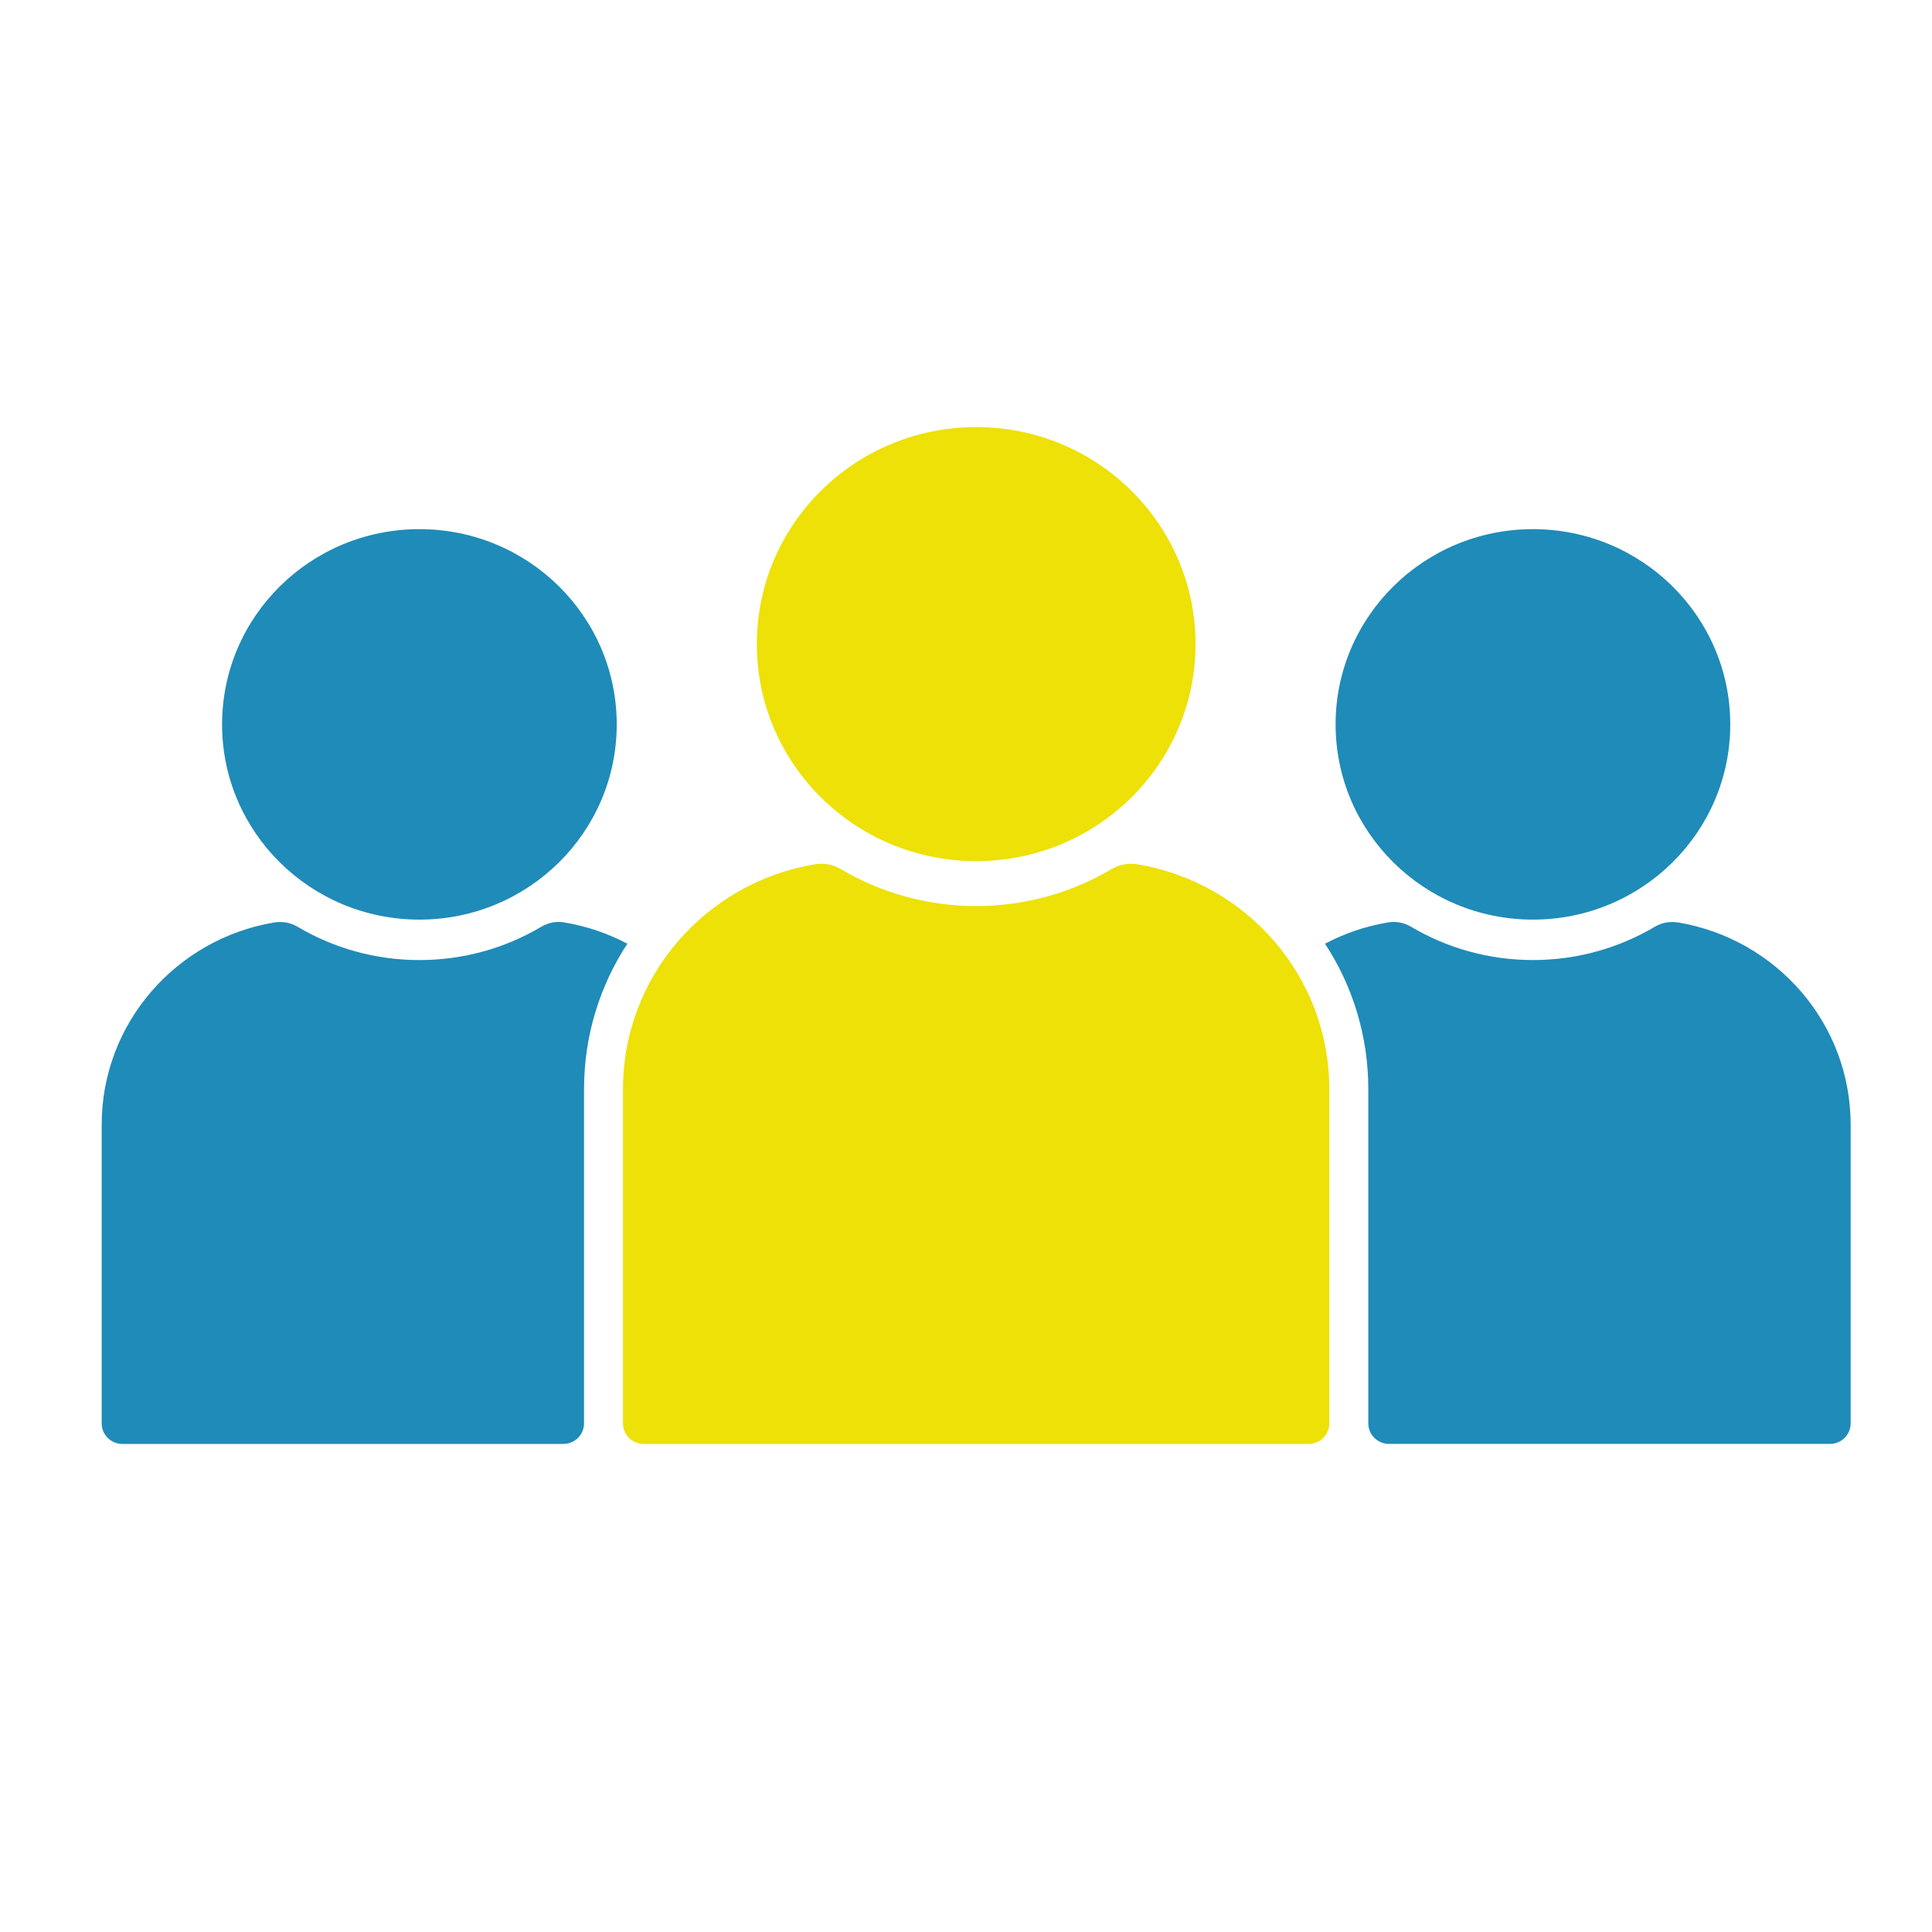 <svg width="95" height="95" viewBox="0 0 95 95" fill="none" xmlns="http://www.w3.org/2000/svg">
<g clip-path="url(#clip0_83_44)">
<path d="M48.001 42.343C53.957 42.343 58.786 37.565 58.786 31.672C58.786 25.778 53.957 21 48.001 21C42.044 21 37.215 25.778 37.215 31.672C37.215 37.565 42.044 42.343 48.001 42.343Z" fill="#EDE107"/>
<path d="M20.623 45.219C25.982 45.219 30.326 40.921 30.326 35.619C30.326 30.317 25.982 26.019 20.623 26.019C15.264 26.019 10.92 30.317 10.92 35.619C10.92 40.921 15.264 45.219 20.623 45.219Z" fill="#1F8BB8"/>
<path d="M75.377 45.219C80.736 45.219 85.08 40.921 85.08 35.619C85.08 30.317 80.736 26.019 75.377 26.019C70.018 26.019 65.674 30.317 65.674 35.619C65.674 40.921 70.018 45.219 75.377 45.219Z" fill="#1F8BB8"/>
<path d="M28.719 53.553C28.719 50.928 29.494 48.468 30.848 46.404C29.889 45.898 28.841 45.536 27.731 45.355C27.349 45.292 26.957 45.368 26.625 45.566C24.869 46.608 22.816 47.208 20.624 47.208C18.432 47.208 16.38 46.608 14.624 45.566C14.282 45.364 13.877 45.295 13.484 45.36C8.668 46.165 5 50.311 5 55.305V69.99C5 70.549 5.457 71.001 6.022 71.001H27.696C28.261 71.001 28.718 70.549 28.718 69.99V53.554L28.719 53.553Z" fill="#1F8BB8"/>
<path d="M82.517 45.36C82.124 45.294 81.719 45.364 81.377 45.566C79.621 46.607 77.569 47.207 75.377 47.207C73.185 47.207 71.132 46.607 69.376 45.566C69.044 45.369 68.652 45.292 68.27 45.355C67.16 45.536 66.111 45.898 65.153 46.404C66.506 48.467 67.282 50.926 67.282 53.553V69.989C67.282 70.548 67.739 71 68.304 71H89.978C90.543 71 91 70.548 91 69.989V55.304C91 50.311 87.332 46.164 82.516 45.359L82.517 45.36Z" fill="#1F8BB8"/>
<path d="M55.936 42.5C55.5 42.427 55.049 42.503 54.67 42.728C52.718 43.886 50.437 44.552 47.999 44.552C45.562 44.552 43.282 43.885 41.329 42.728C40.95 42.503 40.498 42.427 40.063 42.5C34.71 43.394 30.633 48.004 30.633 53.554V69.99C30.633 70.549 31.09 71.001 31.654 71.001H64.343C64.908 71.001 65.365 70.549 65.365 69.99V53.554C65.365 48.004 61.288 43.394 55.935 42.5H55.936Z" fill="#EDE107"/>
</g>
<defs>
<clipPath id="clip0_83_44">
<rect width="86" height="50" fill="white" transform="translate(5 21)"/>
</clipPath>
</defs>
</svg>
